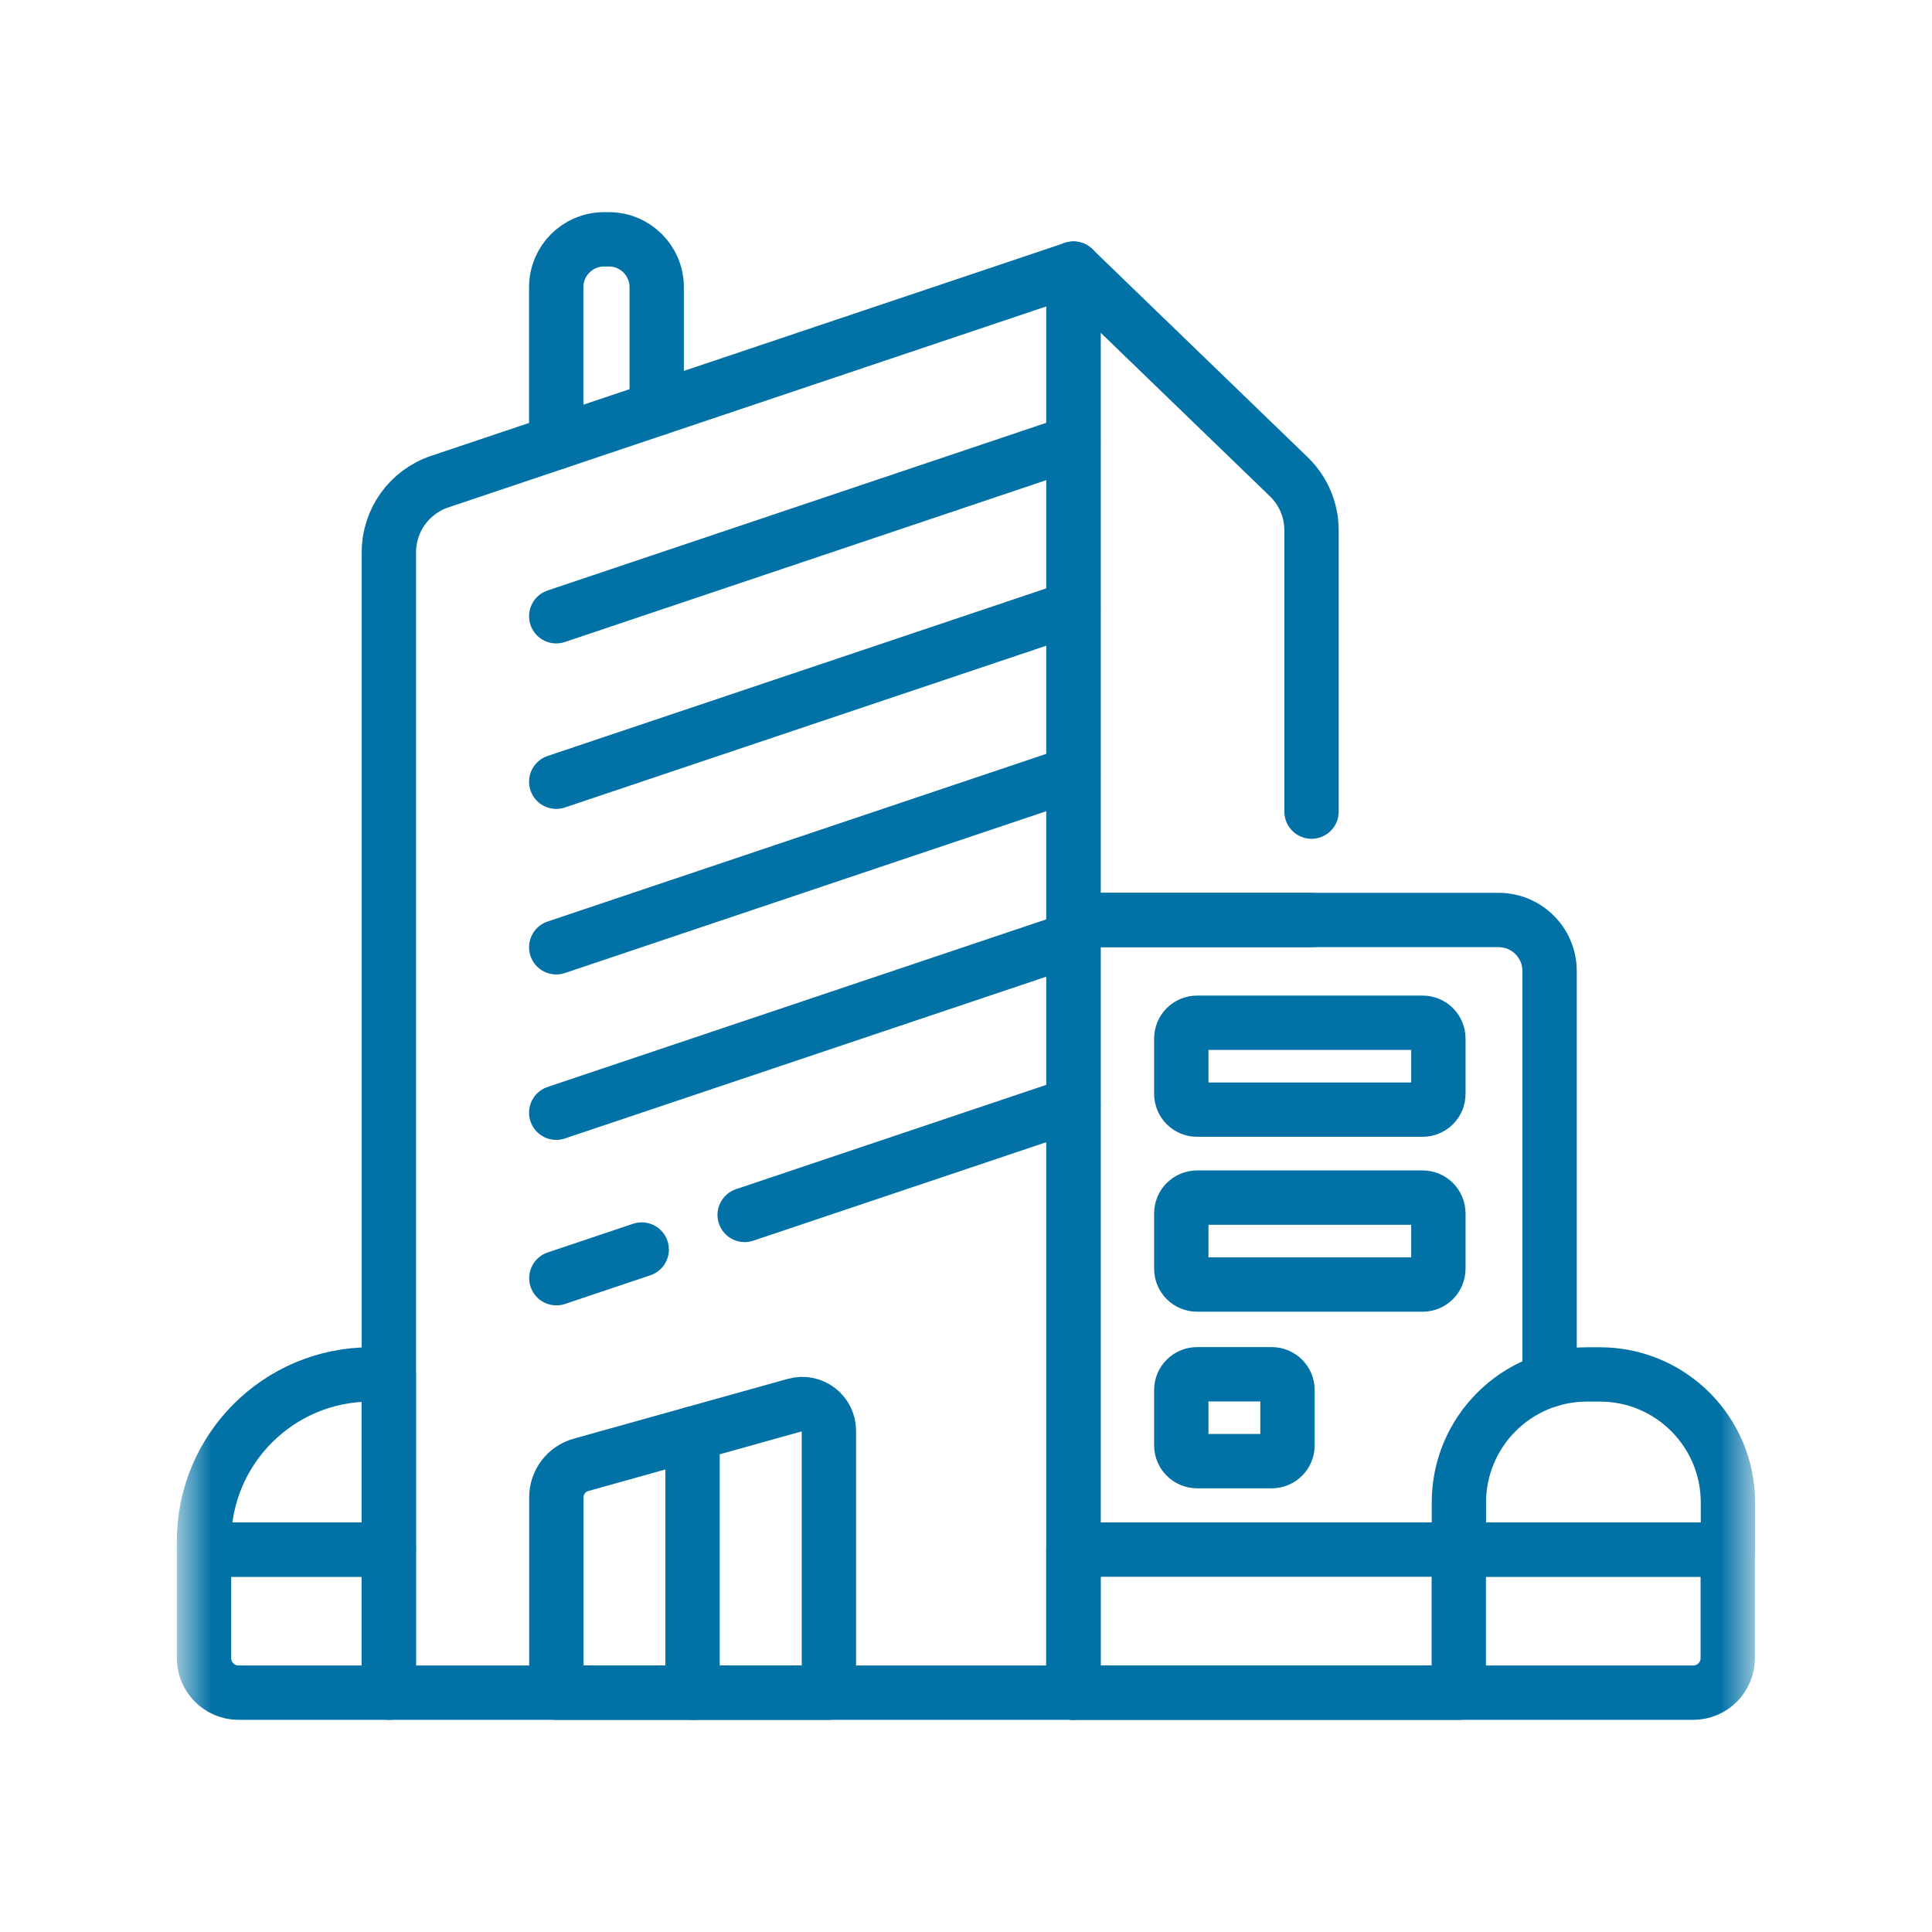 <svg width="32" height="32" viewBox="0 0 32 32" fill="none" xmlns="http://www.w3.org/2000/svg">
<mask id="mask0_563_697" style="mask-type:luminance" maskUnits="userSpaceOnUse" x="3" y="3" width="26" height="26">
<path d="M3 3H29V29H3V3Z" fill="white"/>
</mask>
<g mask="url(#mask0_563_697)">
<path d="M17.781 28.036H6.441V9.147C6.441 8.617 6.78 8.147 7.281 7.978L17.781 4.449V28.036Z" stroke="#0271A6" stroke-width="0.9" stroke-miterlimit="10" stroke-linecap="round" stroke-linejoin="round"/>
<path d="M24.162 25.666V28.036H17.779V15.238H24.821C25.288 15.238 25.666 15.616 25.666 16.083V22.857" stroke="#0271A6" stroke-width="0.9" stroke-miterlimit="10" stroke-linecap="round" stroke-linejoin="round"/>
<path d="M17.779 28.036H28.045C28.361 28.036 28.617 27.779 28.617 27.463V25.666H17.779V28.036Z" stroke="#0271A6" stroke-width="0.9" stroke-miterlimit="10" stroke-linecap="round" stroke-linejoin="round"/>
<path d="M26.285 22.765H26.5C27.671 22.765 28.62 23.715 28.62 24.886V25.666H24.164V24.886C24.164 23.715 25.113 22.765 26.285 22.765Z" stroke="#0271A6" stroke-width="0.9" stroke-miterlimit="10" stroke-linecap="round" stroke-linejoin="round"/>
<path d="M3.952 28.036H6.439V25.666H3.379V27.463C3.379 27.779 3.635 28.036 3.952 28.036Z" stroke="#0271A6" stroke-width="0.9" stroke-miterlimit="10" stroke-linecap="round" stroke-linejoin="round"/>
<path d="M6.14 22.765H6.439V25.666H3.379V25.526C3.379 24.001 4.615 22.765 6.14 22.765Z" stroke="#0271A6" stroke-width="0.9" stroke-miterlimit="10" stroke-linecap="round" stroke-linejoin="round"/>
<path d="M21.723 15.238H17.779V4.449L21.347 7.897C21.587 8.129 21.723 8.449 21.723 8.783V13.443" stroke="#0271A6" stroke-width="0.9" stroke-miterlimit="10" stroke-linecap="round" stroke-linejoin="round"/>
<path d="M9.213 7.328V4.756C9.213 4.319 9.567 3.964 10.005 3.964H10.085C10.523 3.964 10.877 4.319 10.877 4.756V6.769" stroke="#0271A6" stroke-width="0.9" stroke-miterlimit="10" stroke-linecap="round" stroke-linejoin="round"/>
<path d="M17.779 7.327L9.213 10.207" stroke="#0271A6" stroke-width="0.9" stroke-miterlimit="10" stroke-linecap="round" stroke-linejoin="round"/>
<path d="M17.779 10.069L9.213 12.948" stroke="#0271A6" stroke-width="0.9" stroke-miterlimit="10" stroke-linecap="round" stroke-linejoin="round"/>
<path d="M17.779 12.81L9.213 15.69" stroke="#0271A6" stroke-width="0.9" stroke-miterlimit="10" stroke-linecap="round" stroke-linejoin="round"/>
<path d="M17.779 15.551L9.213 18.43" stroke="#0271A6" stroke-width="0.9" stroke-miterlimit="10" stroke-linecap="round" stroke-linejoin="round"/>
<path d="M10.629 20.696L9.215 21.171" stroke="#0271A6" stroke-width="0.9" stroke-miterlimit="10" stroke-linecap="round" stroke-linejoin="round"/>
<path d="M17.78 18.292L12.334 20.123" stroke="#0271A6" stroke-width="0.9" stroke-miterlimit="10" stroke-linecap="round" stroke-linejoin="round"/>
<path d="M13.729 28.036H9.215V24.8C9.215 24.549 9.382 24.329 9.624 24.262L13.168 23.272C13.45 23.193 13.729 23.405 13.729 23.697V28.036Z" stroke="#0271A6" stroke-width="0.9" stroke-miterlimit="10" stroke-linecap="round" stroke-linejoin="round"/>
<path d="M23.563 18.379H19.828C19.683 18.379 19.566 18.262 19.566 18.118V17.201C19.566 17.057 19.683 16.94 19.828 16.94H23.563C23.707 16.94 23.824 17.057 23.824 17.201V18.118C23.824 18.262 23.707 18.379 23.563 18.379Z" stroke="#0271A6" stroke-width="0.9" stroke-miterlimit="10" stroke-linecap="round" stroke-linejoin="round"/>
<path d="M23.563 21.276H19.828C19.683 21.276 19.566 21.159 19.566 21.014V20.098C19.566 19.953 19.683 19.836 19.828 19.836H23.563C23.707 19.836 23.824 19.953 23.824 20.098V21.014C23.824 21.159 23.707 21.276 23.563 21.276Z" stroke="#0271A6" stroke-width="0.9" stroke-miterlimit="10" stroke-linecap="round" stroke-linejoin="round"/>
<path d="M21.063 24.201H19.828C19.683 24.201 19.566 24.084 19.566 23.94V23.023C19.566 22.879 19.683 22.762 19.828 22.762H21.063C21.208 22.762 21.325 22.879 21.325 23.023V23.94C21.325 24.084 21.208 24.201 21.063 24.201Z" stroke="#0271A6" stroke-width="0.9" stroke-miterlimit="10" stroke-linecap="round" stroke-linejoin="round"/>
<path d="M11.471 23.746V28.036" stroke="#0271A6" stroke-width="0.9" stroke-miterlimit="10" stroke-linecap="round" stroke-linejoin="round"/>
</g>
</svg>
